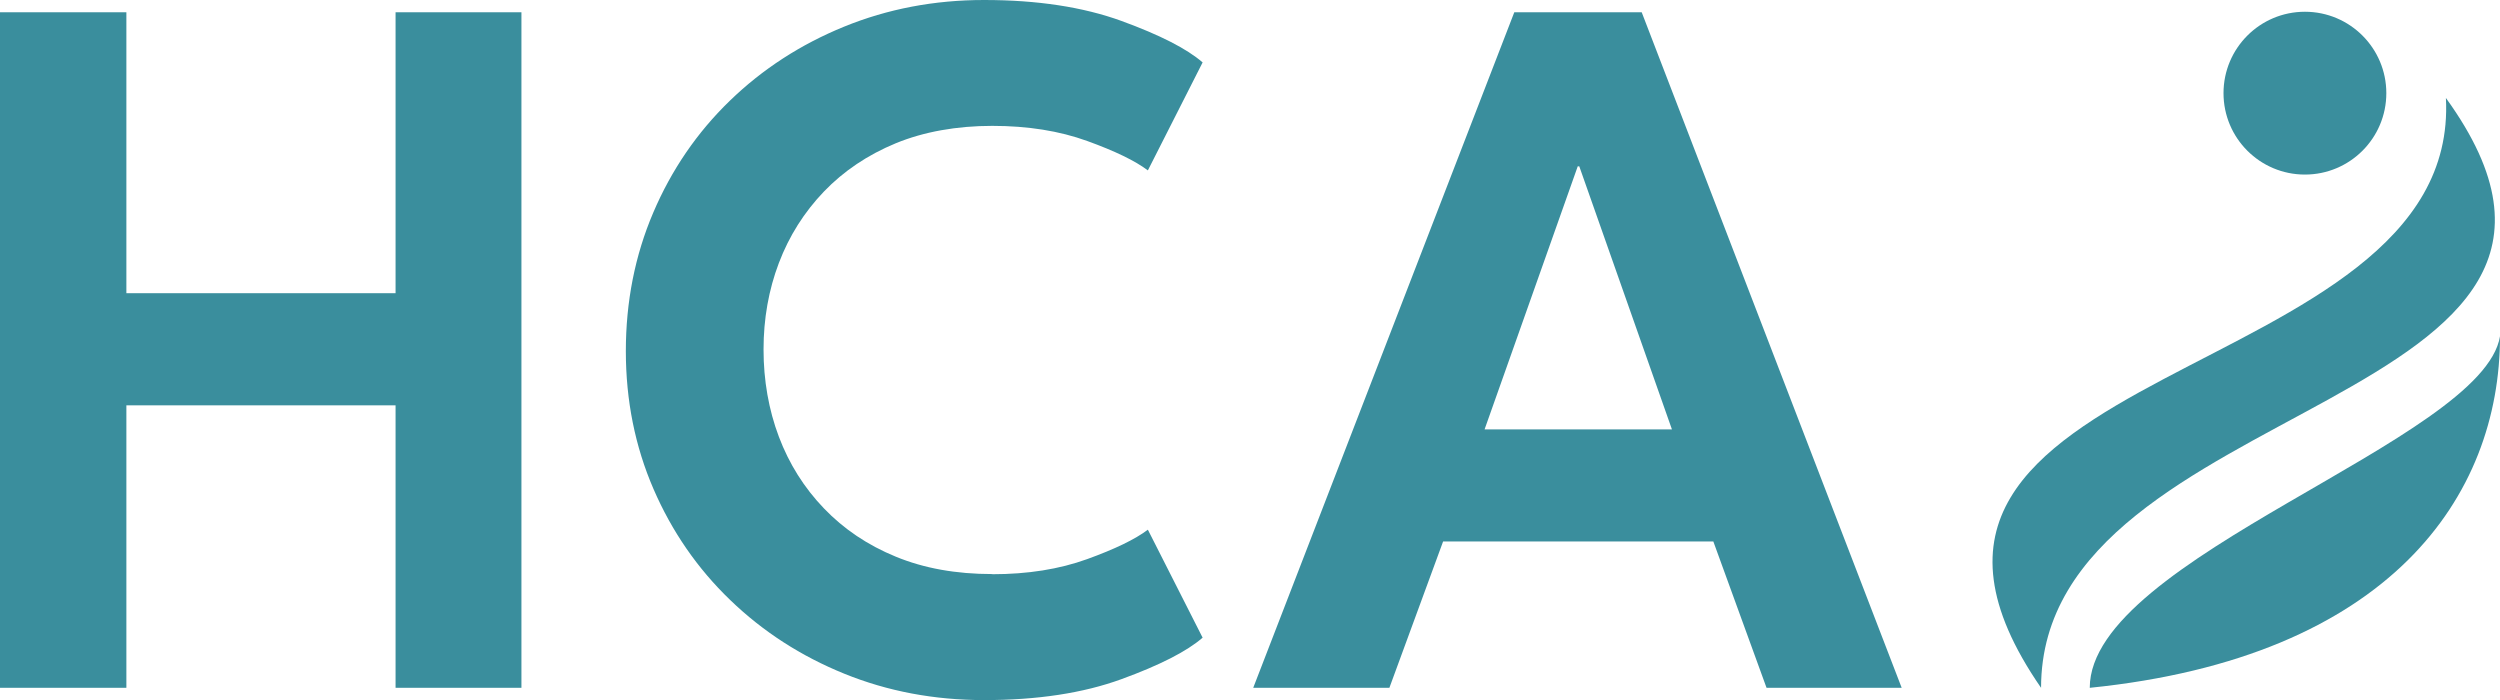 <?xml version="1.0" encoding="UTF-8"?>
<svg id="Layer_2" data-name="Layer 2" xmlns="http://www.w3.org/2000/svg" viewBox="0 0 342.42 95.89">
  <defs>
    <style>
      .cls-1 {
        isolation: isolate;
      }

      .cls-2 {
        fill: #3a8e9d;
      }
    </style>
  </defs>
  <g id="Layer_5" data-name="Layer 5">
    <g>
      <path class="cls-2" d="M279.56,94.21c0-40.4,86.43-37.98,55.45-80.79,2.13,40.03-86.64,35.65-55.45,80.79Z"/>
      <path class="cls-2" d="M286.23,94.21c0-17.87,53.87-33.82,56.19-48.15,0,21.91-15.09,43.97-56.19,48.15Z"/>
      <circle class="cls-2" cx="315.7" cy="12.76" r="11.15"/>
    </g>
    <g class="cls-1">
      <g class="cls-1">
        <path class="cls-2" d="M54.18,55.52H17.31v38.69H0V1.68h17.31v38.48h36.87V1.68h17.24v92.53h-17.24v-38.69Z"/>
        <path class="cls-2" d="M135.91,78.65c4.86,0,9.19-.69,13-2.07,3.81-1.38,6.58-2.72,8.31-4.03l7.5,14.79c-2.15,1.87-5.85,3.76-11.11,5.68-5.26,1.92-11.53,2.87-18.82,2.87-6.82,0-13.2-1.2-19.14-3.61-5.94-2.41-11.15-5.77-15.63-10.09-4.49-4.32-7.99-9.39-10.51-15.21-2.52-5.82-3.79-12.12-3.79-18.89s1.25-13.1,3.75-18.96c2.5-5.86,5.99-10.97,10.48-15.32s9.71-7.73,15.67-10.16c5.96-2.43,12.35-3.65,19.17-3.65,7.29,0,13.56.96,18.82,2.87,5.26,1.92,8.96,3.81,11.11,5.68l-7.5,14.79c-1.73-1.31-4.5-2.65-8.31-4.03-3.81-1.38-8.14-2.07-13-2.07s-9.36.8-13.21,2.38c-3.85,1.59-7.14,3.8-9.85,6.62-2.71,2.83-4.77,6.09-6.17,9.78-1.4,3.69-2.1,7.64-2.1,11.85s.7,8.24,2.1,11.95c1.4,3.71,3.46,6.99,6.17,9.81,2.71,2.83,5.99,5.04,9.85,6.62,3.86,1.59,8.26,2.38,13.21,2.38Z"/>
        <path class="cls-2" d="M207.41,1.68h17.45l35.61,92.53h-18.51l-7.29-20.05h-37.01l-7.36,20.05h-18.65L207.41,1.68ZM203.34,58.81h25.66l-12.69-36.03h-.21l-12.76,36.03Z"/>
      </g>
    </g>
  </g>
</svg>